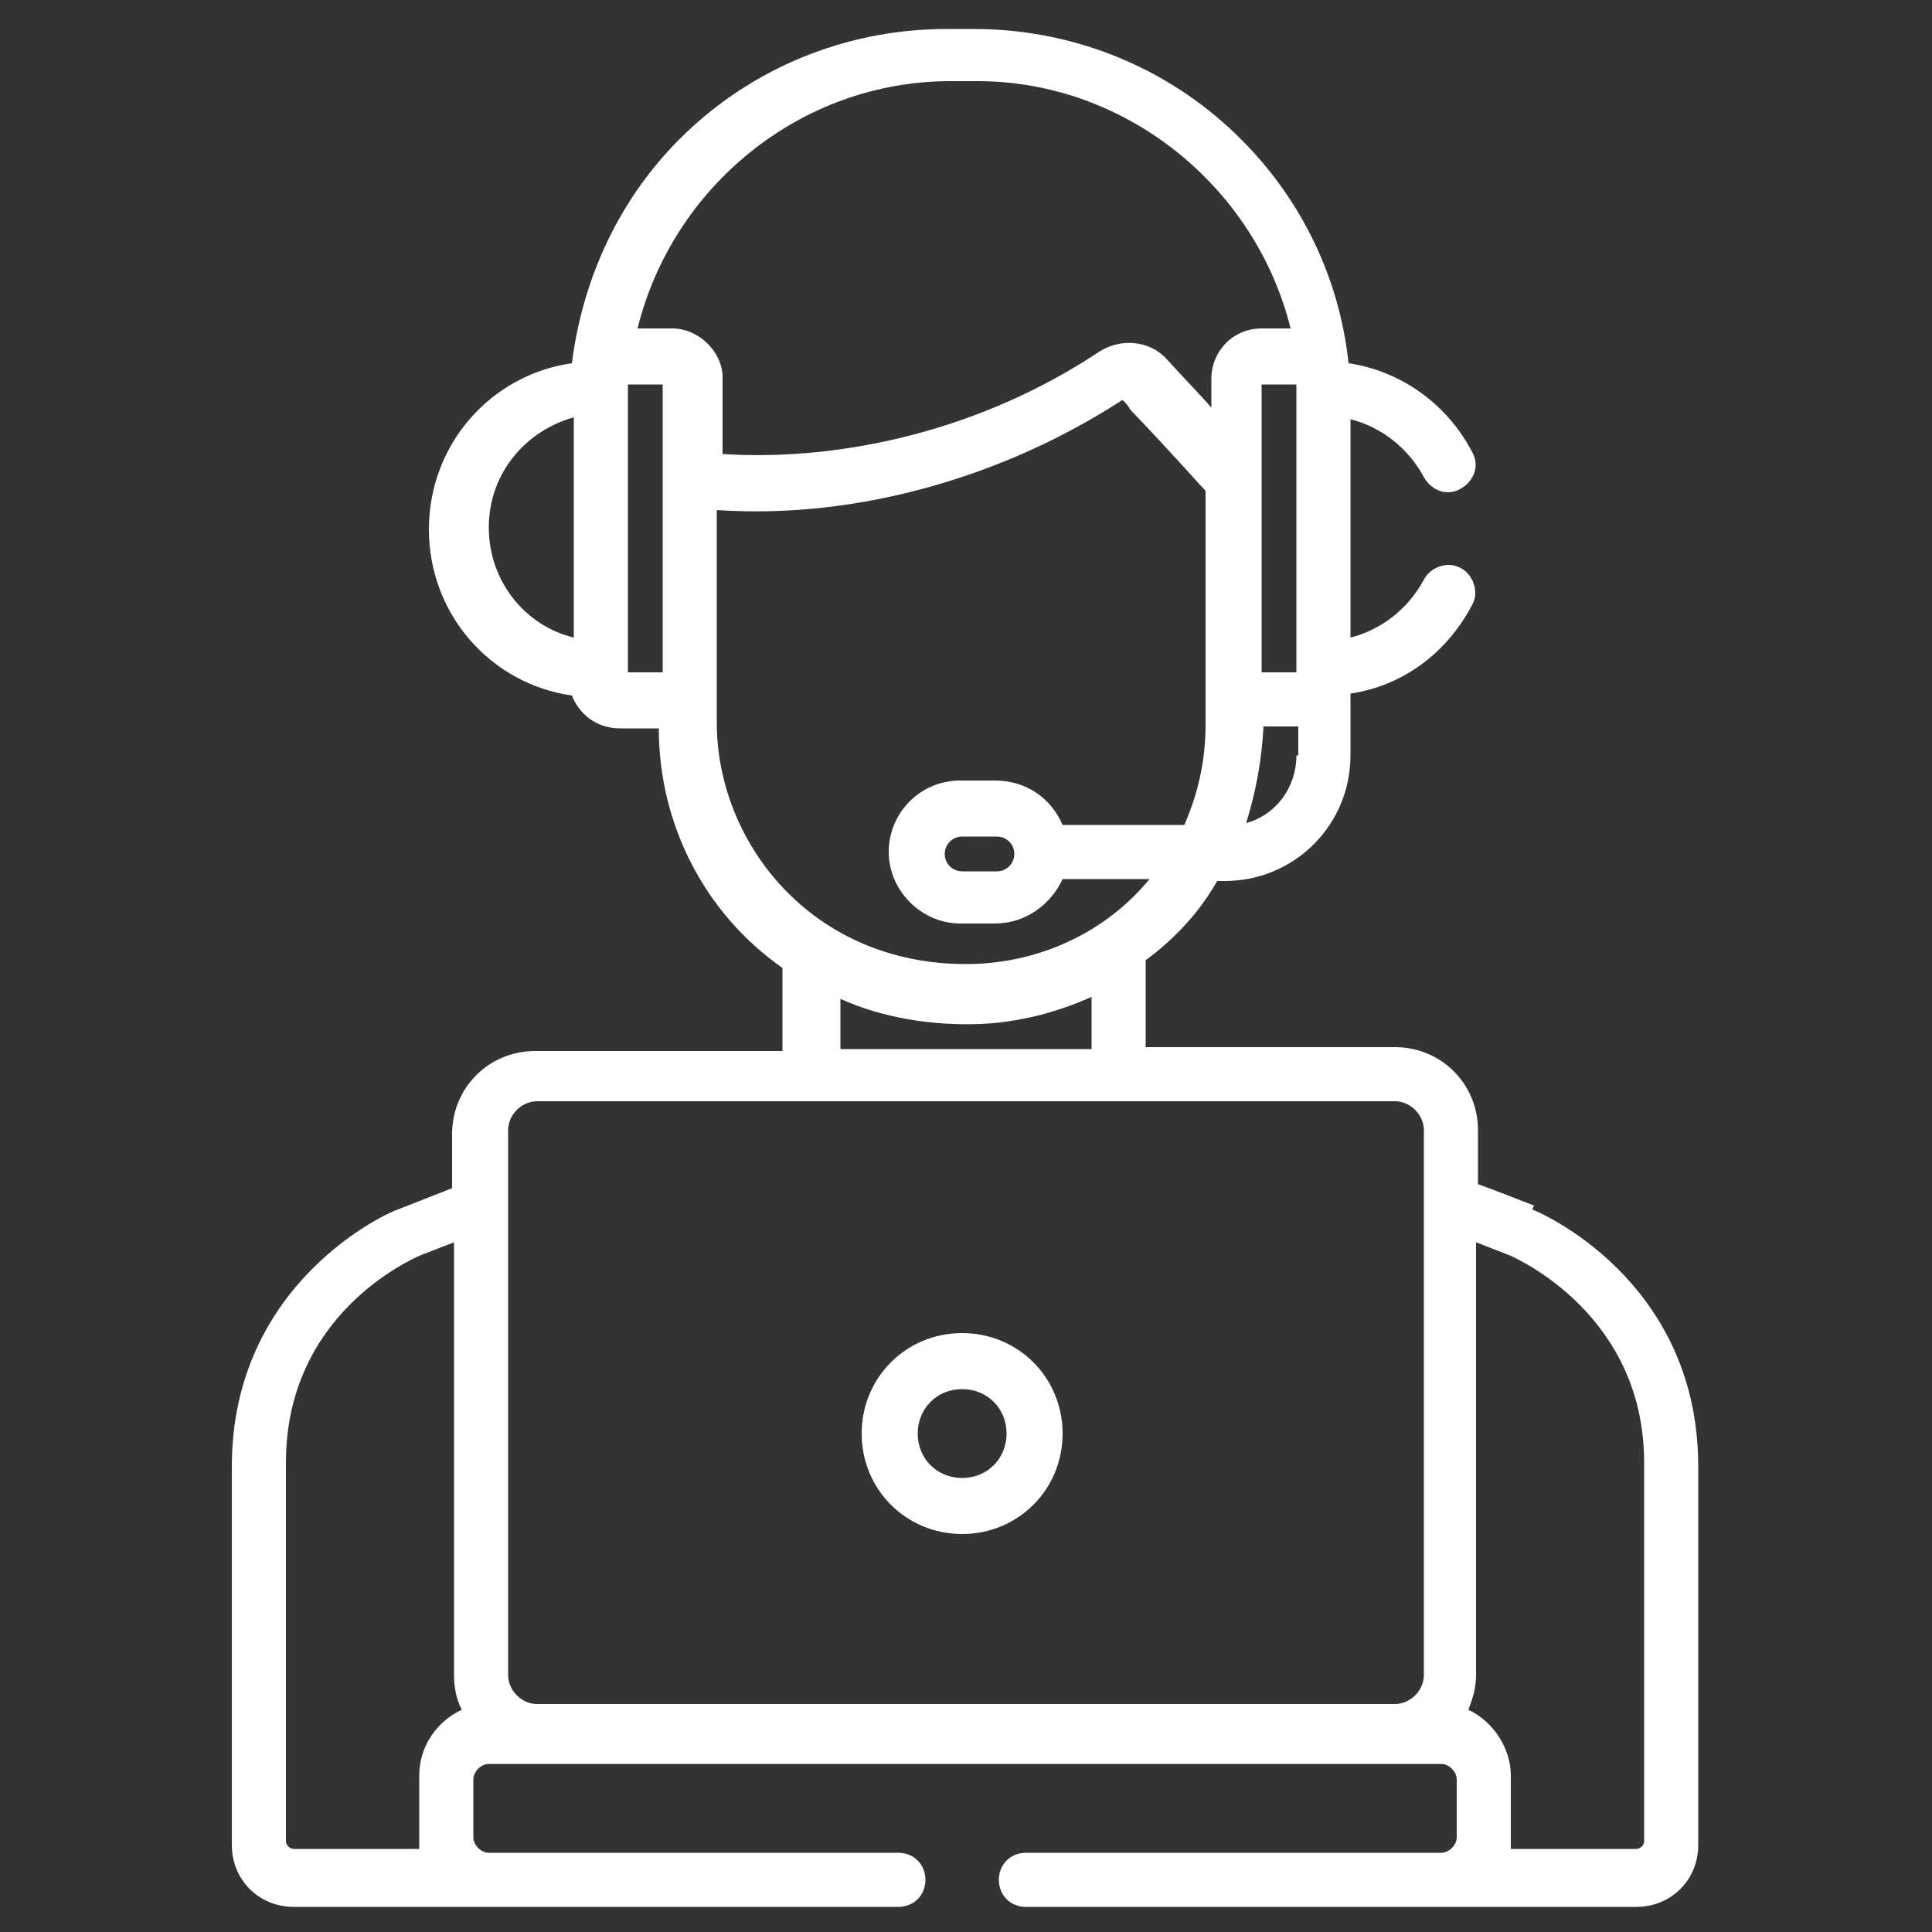 <?xml version="1.0" encoding="UTF-8"?>
<svg id="Layer_1" xmlns="http://www.w3.org/2000/svg" version="1.1" viewBox="0 0 100 100">
  <rect x="0" y="0" width="100" height="100" fill="#333333" stroke="none"/>
  <!-- Generator: Adobe Illustrator 29.1.0, SVG Export Plug-In . SVG Version: 2.1.0 Build 142)  -->
  <defs>
    <style>
      .st0 {
        fill: #fff;
      }
    </style>
  </defs>
  <path class="st0" d="M79.4,62.4s-2.8-1.1-2.9-1.1v-2.8c0-2.4-1.9-4.3-4.3-4.3h-12.9v-4.5c1.5-1.1,2.8-2.5,3.7-4.1h.4c3.6,0,6.5-2.9,6.5-6.5v-3.2c2.7-.4,5-2.1,6.3-4.6.4-.7,0-1.6-.6-1.9-.7-.4-1.6,0-1.9.6-.8,1.5-2.2,2.6-3.8,3v-11.3c1.6.4,3,1.5,3.8,3,.4.7,1.2,1,1.9.6.7-.4,1-1.2.6-1.9-1.3-2.5-3.7-4.2-6.4-4.6-.5-4.7-2.7-9-6.2-12.2-3.6-3.3-8.3-5.1-13.2-5.1h-1.4c-4.9,0-9.6,1.8-13.2,5.1-3.5,3.2-5.6,7.5-6.2,12.2-4.2.6-7.4,4.2-7.4,8.6s3.2,8,7.4,8.6c.4,1,1.3,1.7,2.5,1.7h2c0,5,2.4,9.6,6.4,12.4v4.3h-12.8c-2.4,0-4.3,1.9-4.3,4.3v2.8l-2.8,1.1s0,0,0,0c-.4.1-8.6,3.7-8.6,13.3v19.6c0,1.8,1.4,3.2,3.2,3.2h31.3c.8,0,1.4-.6,1.4-1.4s-.6-1.4-1.4-1.4h-21.2c-.4,0-.8-.4-.8-.8v-3c0-.4.4-.8.8-.8h49.3c.4,0,.8.4.8.8v3c0,.4-.4.8-.8.8h-21.5c-.8,0-1.4.6-1.4,1.4s.6,1.4,1.4,1.4h31.6c1.8,0,3.2-1.4,3.2-3.2v-19.6c0-9.7-8.3-13.2-8.6-13.3ZM29.7,33c-2.5-.6-4.4-2.9-4.4-5.7s1.9-5,4.4-5.7v11.3ZM21.7,91.9v3c0,.2,0,.5,0,.8h-6.5c-.2,0-.4-.2-.4-.4v-19.6c0-7.7,6.5-10.5,6.9-10.7l1.8-.7v22.4c0,.6.1,1.2.4,1.8-1.3.6-2.2,1.9-2.2,3.4ZM67.1,39.1c0,1.7-1.1,3.1-2.6,3.5.5-1.6.8-3.2.9-5h1.8v1.5ZM67.1,34.8h-1.8v-14.9h1.8v14.9ZM34.3,34.8h-1.8v-14.9h1.8v14.9ZM34.5,17h-1.5c1.8-7.3,8.4-12.8,16.2-12.8h1.4c7.7,0,14.4,5.5,16.2,12.8h-1.5c-1.5,0-2.6,1.2-2.6,2.6v1.5c-.6-.7-1.4-1.5-2.3-2.5,0,0,0,0,0,0-.9-1-2.4-1.1-3.5-.4-6,4-13.2,5.7-19.5,5.3h0s0,0,0,0c0-4.2,0-3.9,0-4.1-.1-1.3-1.3-2.4-2.6-2.4ZM37.1,37.6v-11.2c7.4.5,15-1.8,21-5.7.2.2.3.3.4.5,2.3,2.4,3.5,3.8,3.9,4.2v12.1c0,1.9-.4,3.6-1.1,5.2h-6.3c-.6-1.4-1.9-2.3-3.5-2.3h-1.8c-2.1,0-3.7,1.7-3.7,3.7s1.7,3.7,3.7,3.7h1.8c1.6,0,2.9-1,3.5-2.3h4.5c-2.3,2.8-5.8,4.4-9.5,4.4-8,0-12.9-6.3-12.9-12.5ZM52.5,44.2c0,.5-.4.9-.9.9h-1.8c-.5,0-.9-.4-.9-.9s.4-.9.9-.9h1.8c.5,0,.9.4.9.9ZM56.5,51.5v2.8h-13v-2.6c2.2,1,4.8,1.4,7.3,1.3,2-.1,3.9-.6,5.7-1.4ZM73.7,86.7c0,.8-.7,1.5-1.5,1.5H27.8c-.8,0-1.5-.7-1.5-1.5v-28.2h0c0-.8.7-1.5,1.5-1.5h44.4c.8,0,1.5.7,1.5,1.5,0,1.4,0,27.3,0,28.2ZM84.8,95.7h-6.6c0-.2,0-.5,0-.8v-3c0-1.4-.9-2.8-2.2-3.4.2-.5.4-1.1.4-1.8v-22.4l1.8.7c.4.2,6.9,3.1,6.9,10.7v19.6h0c0,.2-.2.4-.4.4Z"/>
  <path class="st0" d="M49.8,69c-2.9,0-5.2,2.3-5.2,5.2s2.3,5.2,5.2,5.2,5.2-2.3,5.2-5.2-2.3-5.2-5.2-5.2ZM49.8,76.5c-1.3,0-2.3-1-2.3-2.3s1-2.3,2.3-2.3,2.3,1,2.3,2.3-1,2.3-2.3,2.3Z"/>
</svg>